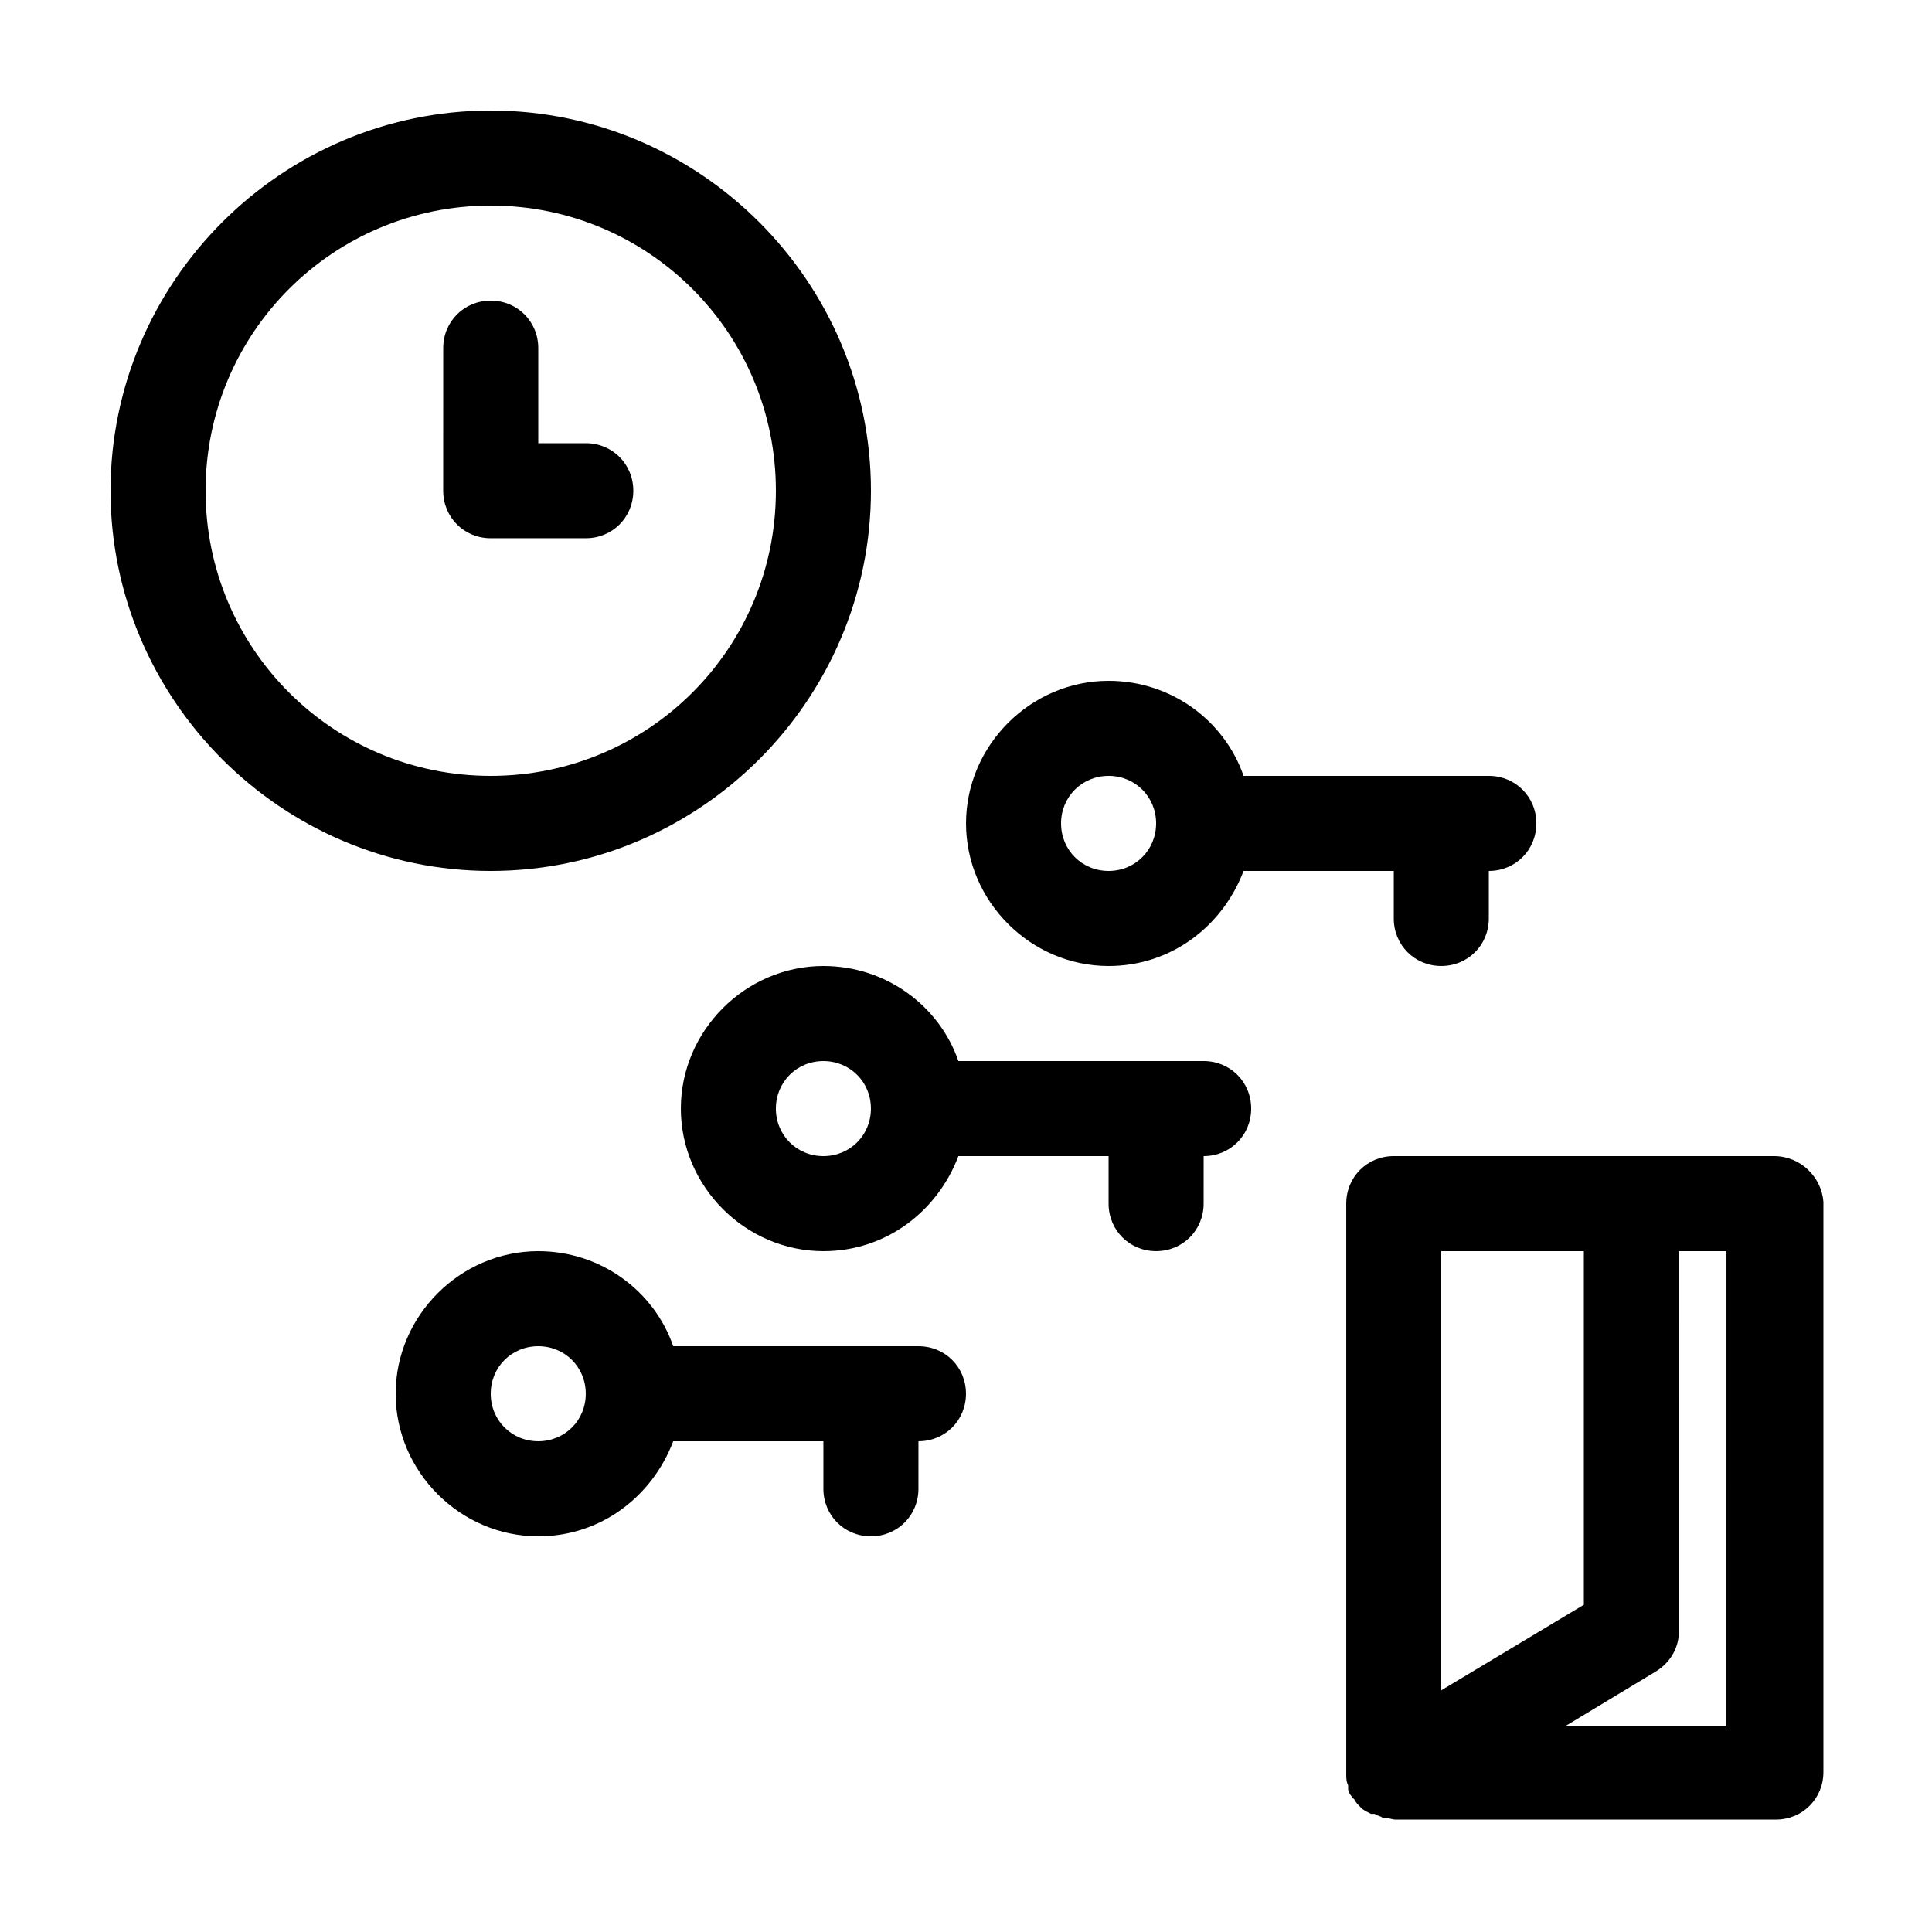 <?xml version="1.0" encoding="UTF-8"?>
<!-- Uploaded to: ICON Repo, www.iconrepo.com, Generator: ICON Repo Mixer Tools -->
<svg fill="#000000" width="800px" height="800px" version="1.1" viewBox="144 144 512 512" xmlns="http://www.w3.org/2000/svg">
 <g>
  <path d="m437.79 400c16.625 0 30.23-10.578 35.77-25.191h39.801v12.594c0 7.055 5.543 12.594 12.594 12.594 7.055 0 12.594-5.543 12.594-12.594l0.004-12.594c7.055 0 12.594-5.543 12.594-12.594 0-7.055-5.543-12.598-12.594-12.598h-64.992c-5.039-14.609-19.145-25.191-35.77-25.191-20.656 0-37.785 17.129-37.785 37.785s17.129 37.789 37.785 37.789zm0-50.383c7.055 0 12.594 5.543 12.594 12.594 0 7.055-5.543 12.598-12.594 12.598-7.055 0-12.598-5.543-12.598-12.598 0-7.051 5.543-12.594 12.598-12.594z"/>
  <path d="m462.98 425.19h-64.992c-5.039-14.609-19.145-25.191-35.77-25.191-20.656 0-37.785 17.129-37.785 37.785s17.129 37.785 37.785 37.785c16.625 0 30.23-10.578 35.77-25.191h39.801v12.594c0 7.055 5.543 12.594 12.594 12.594 7.055 0 12.594-5.543 12.594-12.594l0.004-12.59c7.055 0 12.594-5.543 12.594-12.594 0-7.055-5.543-12.598-12.594-12.598zm-100.77 25.191c-7.055 0-12.594-5.543-12.594-12.594 0-7.055 5.543-12.594 12.594-12.594 7.055 0 12.594 5.543 12.594 12.594 0.004 7.051-5.539 12.594-12.594 12.594z"/>
  <path d="m387.4 500.76h-64.992c-5.039-14.609-19.145-25.191-35.77-25.191-20.656 0-37.785 17.129-37.785 37.785s17.129 37.785 37.785 37.785c16.625 0 30.23-10.578 35.77-25.191h39.801v12.594c0 7.055 5.543 12.594 12.594 12.594 7.055 0 12.594-5.543 12.594-12.594l0.004-12.594c7.055 0 12.594-5.543 12.594-12.594 0.004-7.055-5.539-12.594-12.594-12.594zm-100.76 25.188c-7.055 0-12.594-5.543-12.594-12.594 0-7.055 5.543-12.594 12.594-12.594 7.055 0 12.594 5.543 12.594 12.594 0.004 7.055-5.539 12.594-12.594 12.594z"/>
  <path d="m614.12 450.38h-100.76c-7.055 0-12.594 5.543-12.594 12.594v151.14c0 1.008 0 2.016 0.504 3.023v1.008c0 0.504 0.504 1.512 1.008 2.016 0 0 0 0.504 0.504 0.504 0.504 1.008 1.008 1.512 2.016 2.519 0.504 0.504 1.512 1.008 2.519 1.512h0.504 0.504c0.504 0.504 1.512 0.504 2.016 1.008h0.504c1.008 0 2.016 0.504 3.023 0.504h100.76c7.055 0 12.594-5.543 12.594-12.594v-151.14c-0.508-6.551-6.047-12.094-13.102-12.094zm-88.168 25.191h37.785v93.707l-37.785 22.672zm75.574 125.95h-42.824l24.184-14.609c4.031-2.519 6.047-6.551 6.047-10.578l-0.004-100.77h12.598z"/>
  <path d="m374.81 274.05c0-55.418-45.344-100.76-100.76-100.76s-100.76 45.344-100.76 100.76 45.344 100.76 100.76 100.76 100.76-45.344 100.76-100.76zm-176.33 0c0-41.816 33.754-75.57 75.57-75.57s75.57 33.754 75.57 75.57-33.754 75.57-75.57 75.57-75.57-33.754-75.57-75.57z"/>
  <path d="m299.24 286.64c7.055 0 12.594-5.543 12.594-12.594 0-7.055-5.543-12.594-12.594-12.594h-12.594v-25.191c0-7.055-5.543-12.594-12.594-12.594-7.055 0-12.594 5.543-12.594 12.594l-0.008 37.785c0 7.055 5.543 12.594 12.594 12.594z"/>
 </g>
</svg>